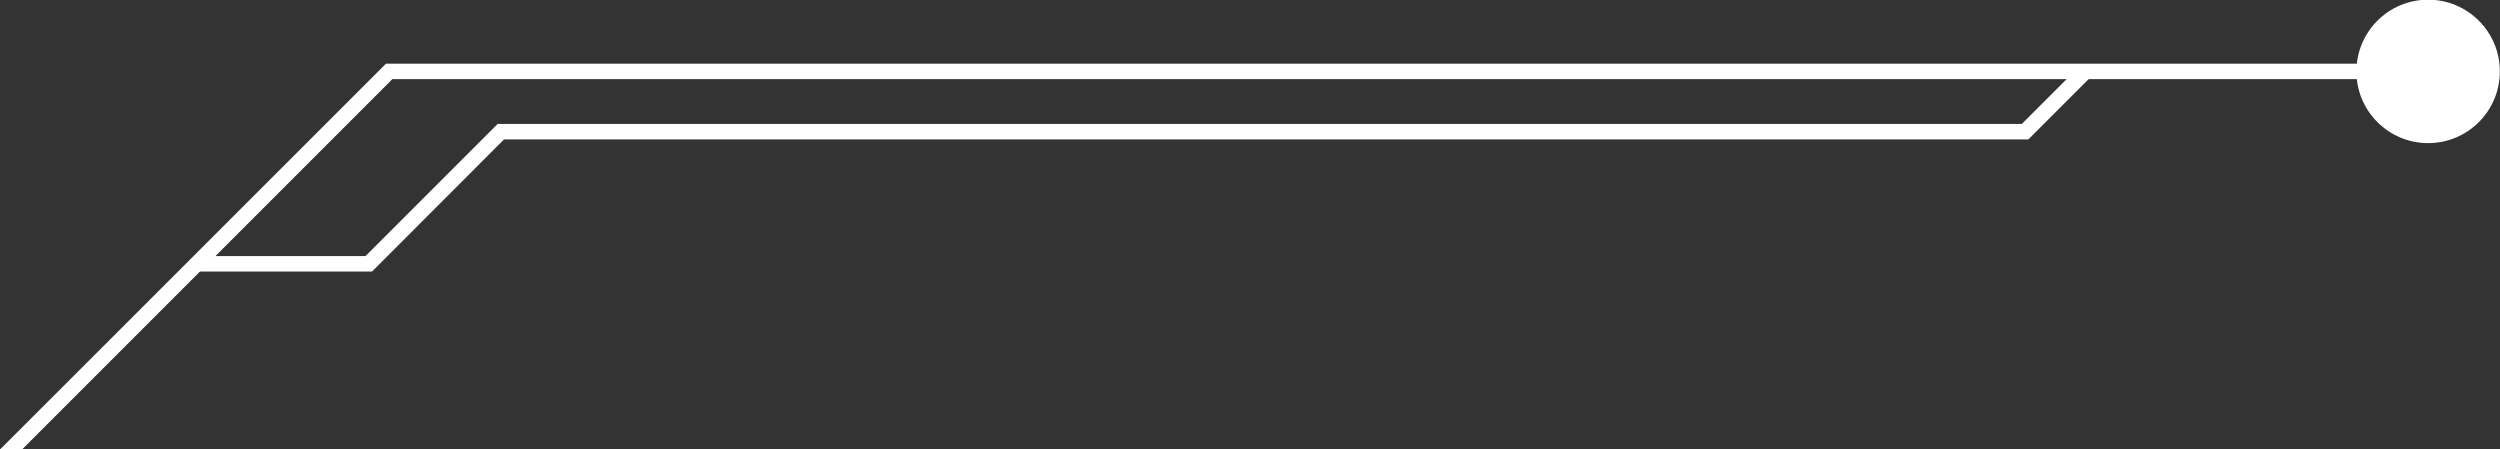 <?xml version="1.0" encoding="UTF-8" standalone="no"?><svg xmlns="http://www.w3.org/2000/svg" xmlns:xlink="http://www.w3.org/1999/xlink" fill="#000000" height="29" preserveAspectRatio="xMidYMid meet" version="1" viewBox="12.4 87.0 161.4 29.0" width="161.4" zoomAndPan="magnify"><rect x="12.4" y="87.0" width="161.4" height="29.0" fill="#333333" stroke="none"/><g><g><g id="change1_3"><path d="M171.65 91.11L171.65 92.11 37.73 92.11 13.84 116 12.42 116 37.32 91.11z" fill="#ffffff"/></g></g><g id="change1_1"><circle cx="169.16" cy="91.61" fill="#ffffff" r="4.63"/></g><g id="change1_2"><path d="M36.42 104.53L25.1 104.53 25.1 103.53 36 103.53 44.53 95 142.93 95 146.6 91.33 147.31 92.04 143.35 96 44.94 96z" fill="#ffffff"/></g></g></svg>